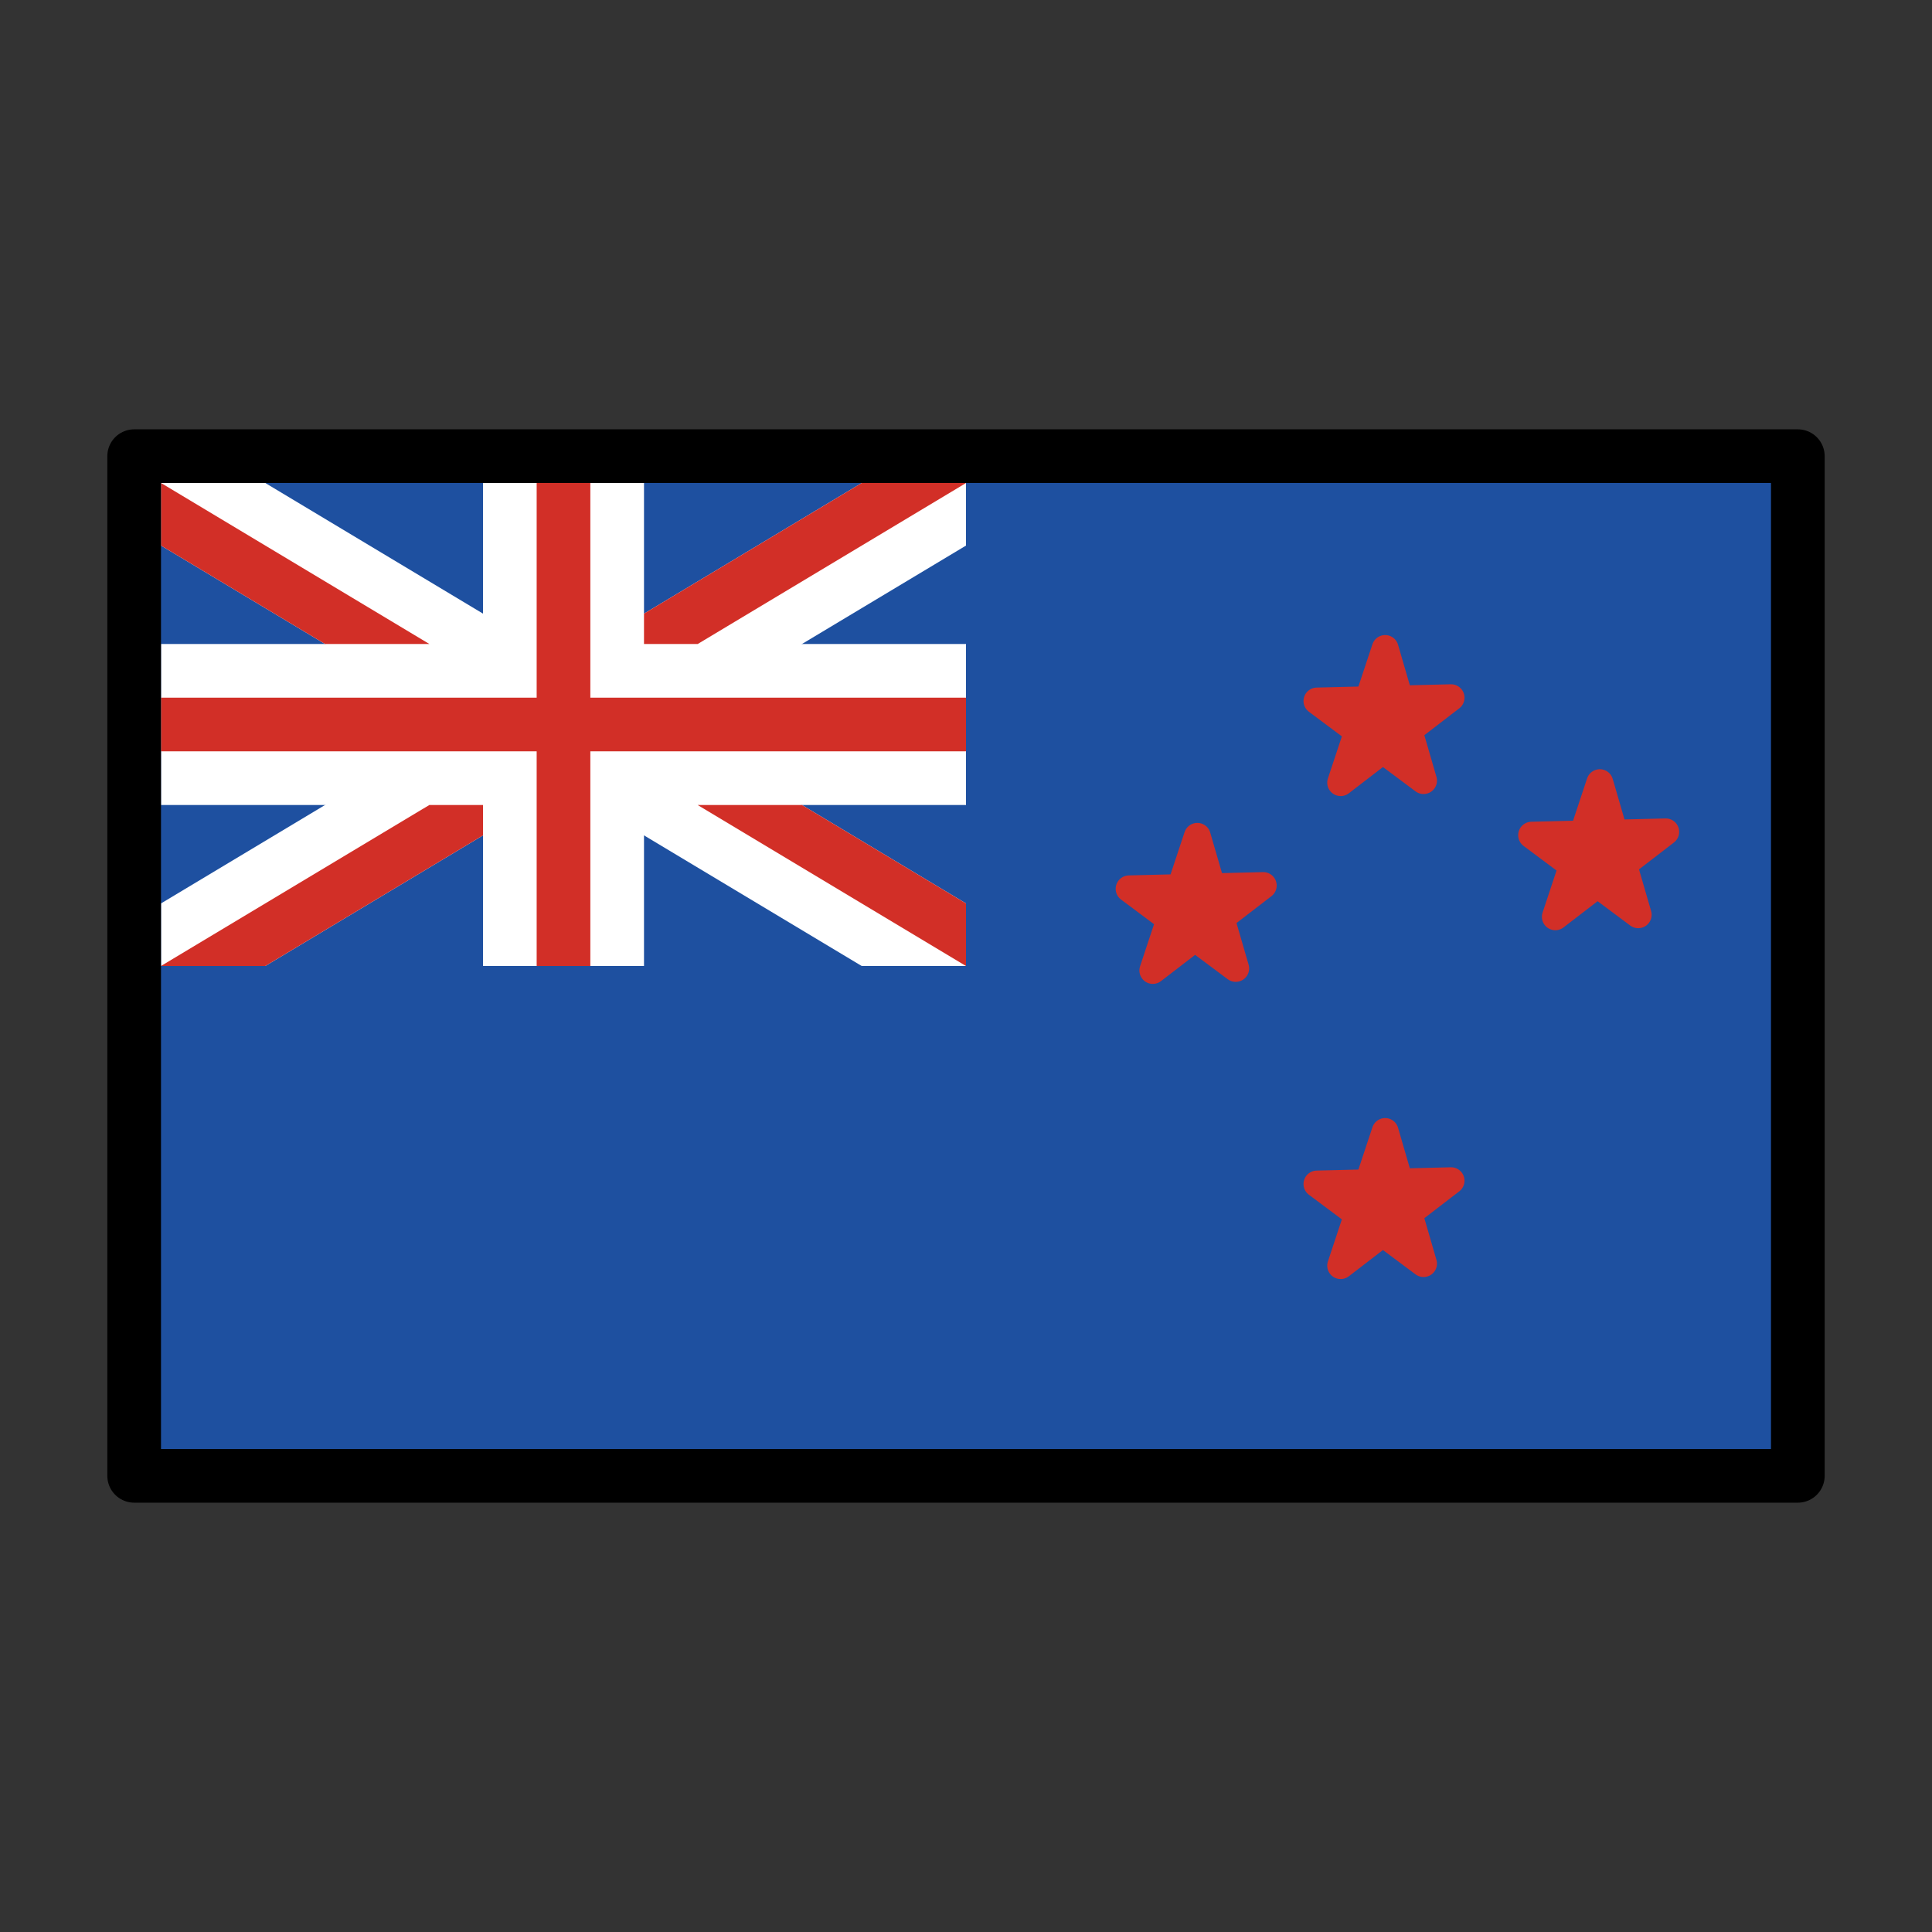 <svg id="emoji" viewBox="0 0 72 72" xmlns="http://www.w3.org/2000/svg">
  <rect x="0" y="0" width="72" height="72" fill="#333333" stroke="none"/>
  <g id="color">
    <rect x="5" y="17" width="62" height="38" fill="#1e50a0"/>
    <polygon fill="#d22f27" stroke="#d22f27" stroke-linecap="round" stroke-linejoin="round" points="49.962 29.167 51.621 24.167 53.052 29.091 49.078 26.124 54.078 26.001 49.962 29.167"/>
    <polygon fill="#d22f27" stroke="#d22f27" stroke-linecap="round" stroke-linejoin="round" points="49.962 47.167 51.621 42.167 53.052 47.091 49.078 44.124 54.078 44.001 49.962 47.167"/>
    <polygon fill="#d22f27" stroke="#d22f27" stroke-linecap="round" stroke-linejoin="round" points="57.962 34.167 59.621 29.167 61.052 34.091 57.078 31.124 62.078 31.001 57.962 34.167"/>
    <polygon fill="#d22f27" stroke="#d22f27" stroke-linecap="round" stroke-linejoin="round" points="42.962 36.167 44.621 31.167 46.052 36.091 42.078 33.124 47.078 33.001 42.962 36.167"/>
    <g>
      <polygon fill="#fff" points="9.887 18 6 18 6 20.332 32.113 36 36 36 36 33.668 9.887 18"/>
      <polygon fill="#fff" points="36 20.332 36 18 32.113 18 6 33.668 6 36 9.887 36 36 20.332"/>
      <rect x="6" y="24" width="30" height="6" fill="#fff"/>
      <rect x="18" y="18" width="6" height="18" fill="#fff"/>
      <rect x="20" y="18" width="2" height="18" fill="#d22f27"/>
      <rect x="6" y="26" width="30" height="2" fill="#d22f27"/>
      <polygon fill="#d22f27" points="36 33.668 29.887 30 26 30 36 36 36 35.999 36 33.668"/>
      <polygon fill="#d22f27" points="36 18 32.113 18 24 22.868 24 24 26.001 24 36 18.001 36 18"/>
      <polygon fill="#d22f27" points="6 20.332 12.113 24 16.001 24 6.001 18 6 18.001 6 20.332"/>
      <polygon fill="#d22f27" points="6 36 9.887 36 18 31.132 18 30 16 30 6 35.999 6 36"/>
    </g>
  </g>
  <g id="line">
    <rect x="5" y="17" width="62" height="38" fill="none" stroke="#000" stroke-linecap="round" stroke-linejoin="round" stroke-width="2"/>
  </g>
</svg>
